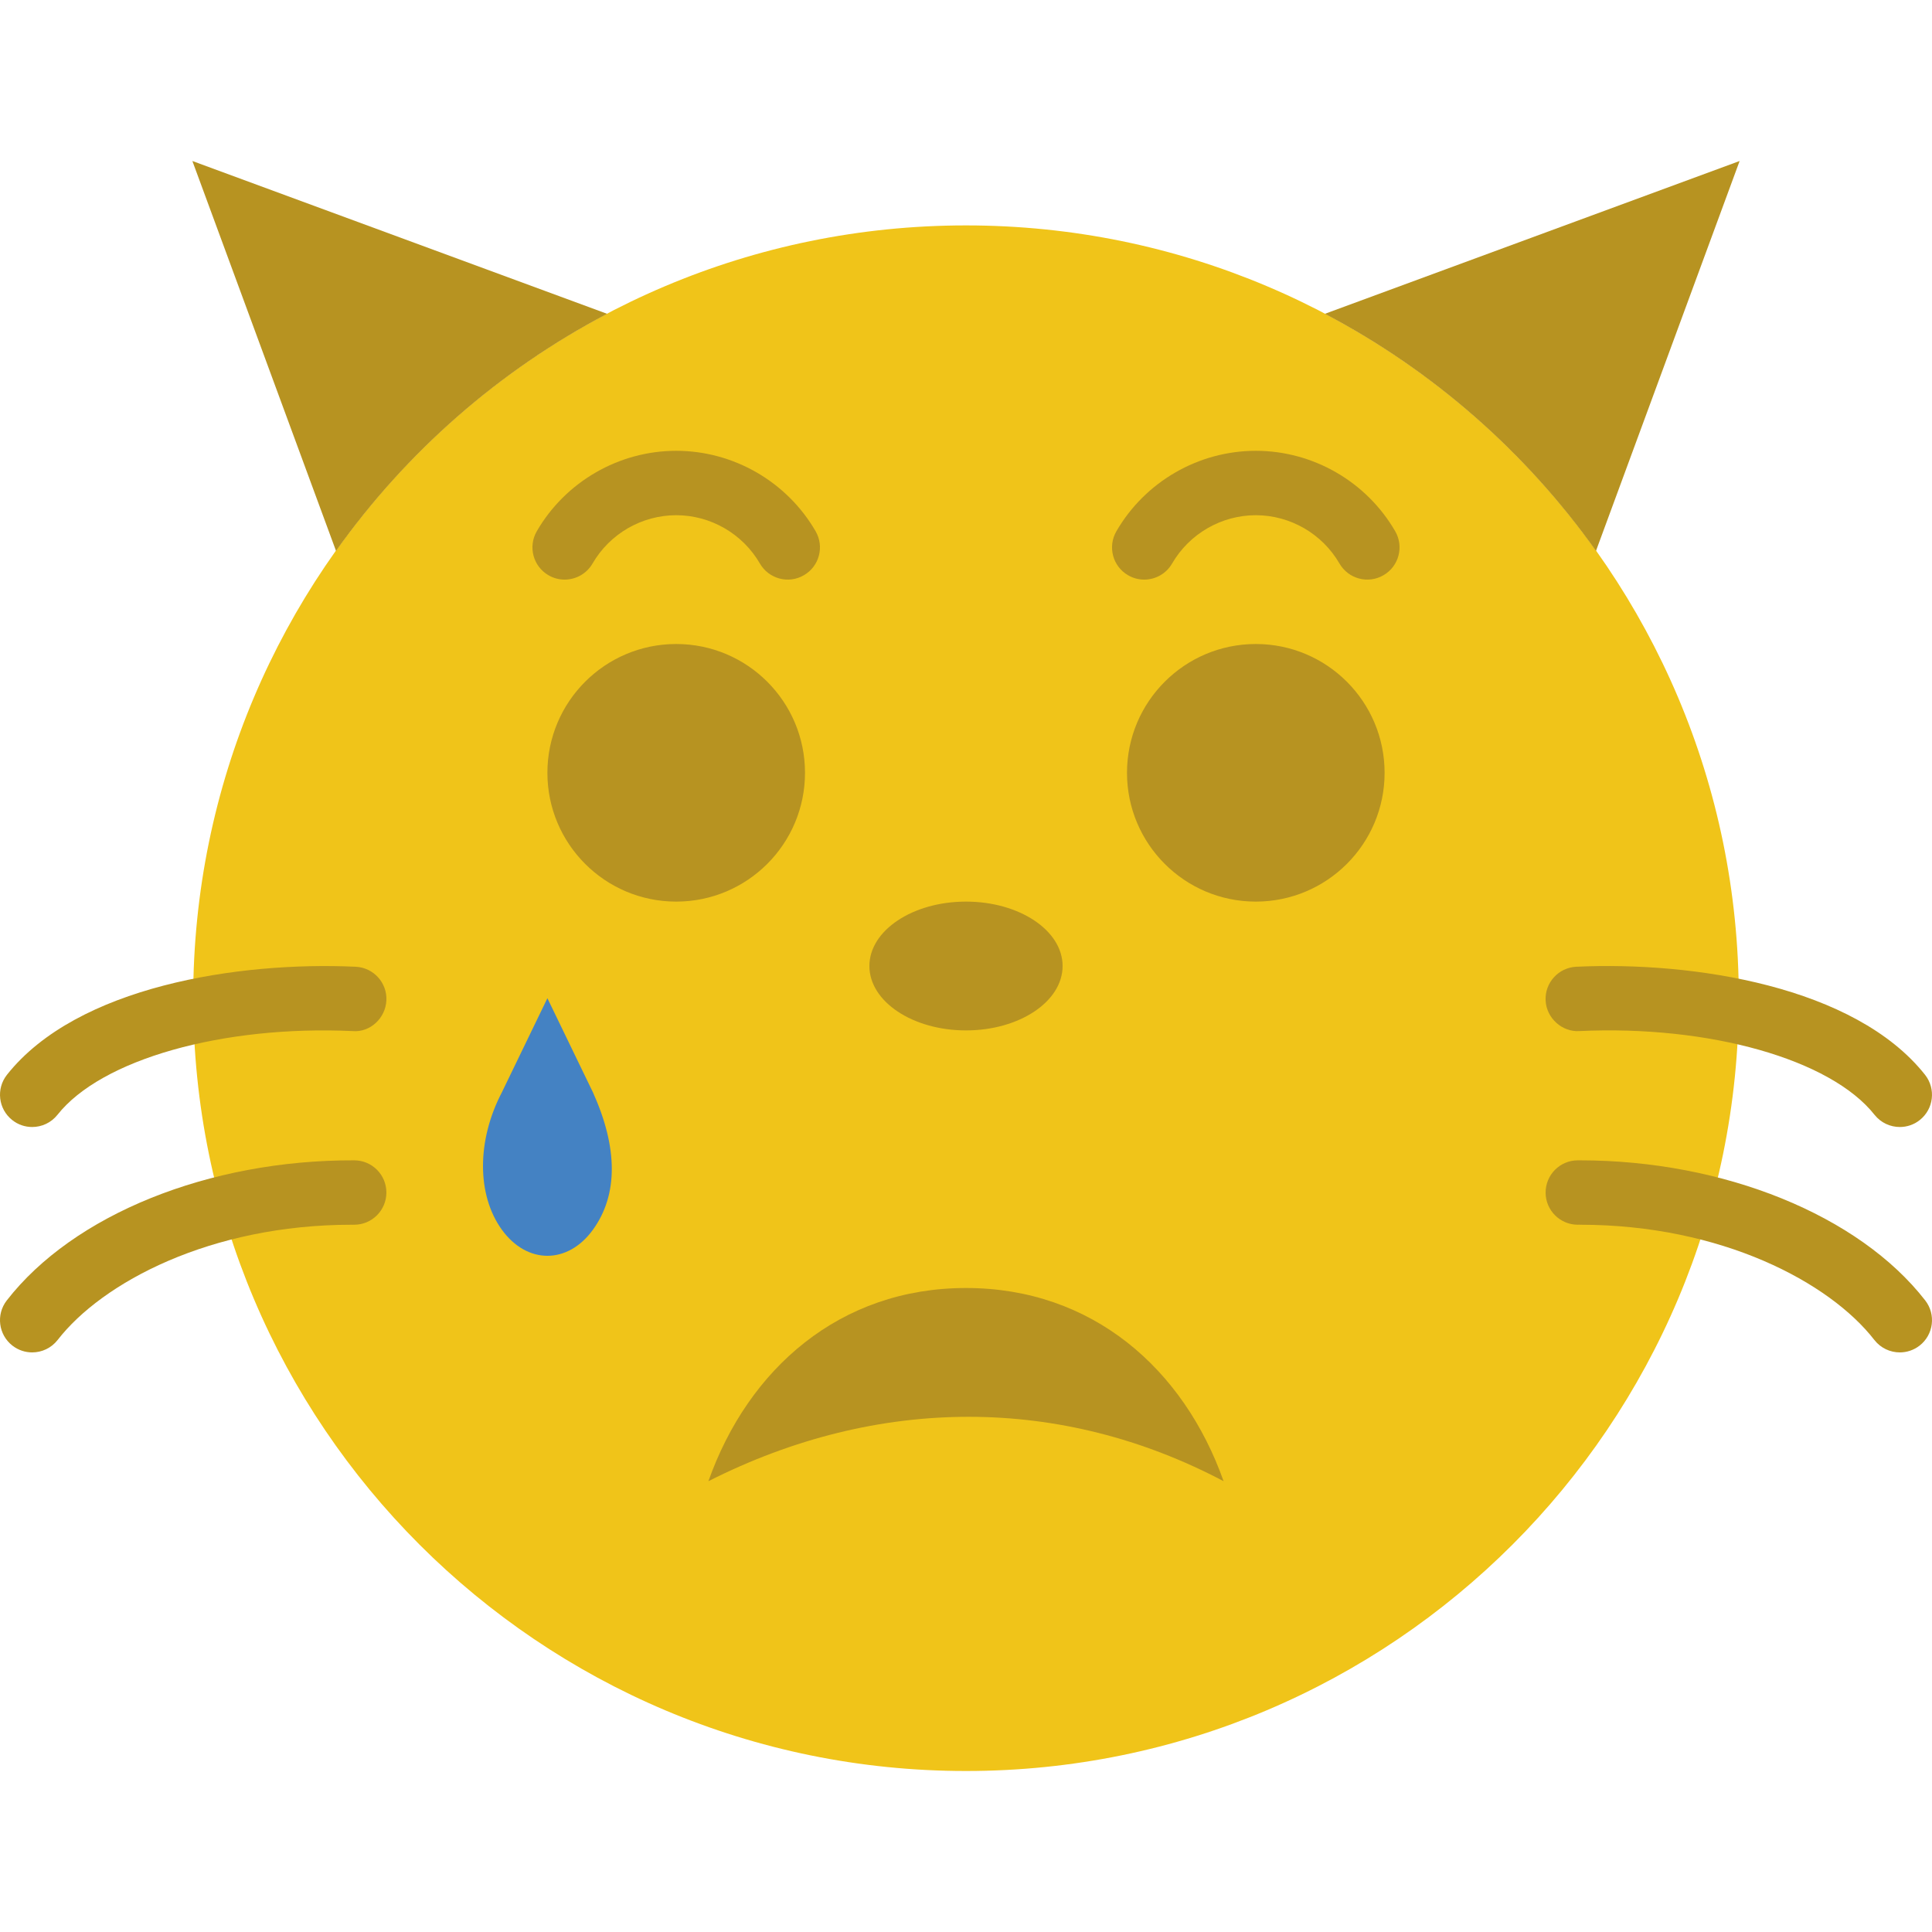 <?xml version="1.0" encoding="iso-8859-1"?>
<!-- Generator: Adobe Illustrator 19.0.0, SVG Export Plug-In . SVG Version: 6.00 Build 0)  -->
<svg version="1.1" id="Layer_1" xmlns="http://www.w3.org/2000/svg" xmlns:xlink="http://www.w3.org/1999/xlink" x="0px" y="0px"
	 viewBox="0 0 512.003 512.003" style="enable-background:new 0 0 512.003 512.003;" xml:space="preserve">
<g>
	<path style="fill:#F0C419;" d="M460.801,264.536c0,113.109-91.691,204.8-204.8,204.8s-204.8-91.691-204.8-204.8
		s91.691-204.8,204.8-204.8S460.801,151.427,460.801,264.536"/>
	<g>
		<path style="fill:#B79321;" d="M366.935,204.803c0,18.85-15.283,34.133-34.133,34.133s-34.133-15.283-34.133-34.133
			s15.283-34.133,34.133-34.133S366.935,185.953,366.935,204.803"/>
		<path style="fill:#B79321;" d="M213.335,204.803c0,18.85-15.283,34.133-34.133,34.133s-34.133-15.283-34.133-34.133
			s15.283-34.133,34.133-34.133S213.335,185.953,213.335,204.803"/>
		<path style="fill:#B79321;" d="M303.227,153.603c-1.451,0-2.918-0.367-4.267-1.152c-4.079-2.355-5.47-7.578-3.106-11.657
			c7.612-13.15,21.769-21.325,36.949-21.325c15.172,0,29.329,8.166,36.941,21.316c2.364,4.079,0.973,9.301-3.106,11.657
			c-4.087,2.381-9.301,0.973-11.665-3.106c-4.565-7.893-13.065-12.8-22.17-12.8c-9.114,0-17.613,4.907-22.187,12.809
			C309.038,152.076,306.171,153.603,303.227,153.603"/>
		<path style="fill:#B79321;" d="M149.631,153.603c-1.451,0-2.918-0.367-4.267-1.152c-4.079-2.355-5.47-7.569-3.115-11.657
			c7.612-13.15,21.777-21.325,36.958-21.325c15.172,0,29.329,8.166,36.941,21.316c2.364,4.079,0.973,9.301-3.106,11.657
			c-4.079,2.381-9.301,0.973-11.665-3.106c-4.565-7.893-13.065-12.8-22.17-12.8c-9.114,0-17.613,4.907-22.178,12.809
			C155.442,152.076,152.575,153.603,149.631,153.603"/>
		<path style="fill:#B79321;" d="M351.104,83.165c28.621,15.036,53.231,36.651,71.851,62.831l38.067-103.33L351.104,83.165z"/>
		<path style="fill:#B79321;" d="M160.899,83.165L50.981,42.666l38.067,103.33C107.668,119.816,132.278,98.201,160.899,83.165"/>
		<path style="fill:#B79321;" d="M503.472,298.67c-2.517,0-5.009-1.109-6.699-3.234c-11.614-14.694-43.785-23.808-78.242-22.187
			c-4.548,0.282-8.704-3.413-8.926-8.124c-0.222-4.702,3.413-8.695,8.124-8.926c31.027-1.459,73.847,5.171,92.433,28.638
			c2.918,3.703,2.295,9.062-1.399,11.989C507.201,298.072,505.333,298.67,503.472,298.67"/>
		<path style="fill:#B79321;" d="M503.472,358.403c-2.543,0-5.06-1.135-6.75-3.302c-11.819-15.232-40.482-30.532-77.943-30.532
			c-0.213,0-0.435-0.043-0.64,0c-4.693,0-8.516-3.797-8.533-8.499c-0.017-4.71,3.78-8.55,8.499-8.567h0.649
			c38.076,0,73.916,14.541,91.46,37.137c2.884,3.721,2.21,9.079-1.51,11.972C507.142,357.823,505.298,358.403,503.472,358.403"/>
		<path style="fill:#B79321;" d="M8.53,298.67c-1.86,0-3.729-0.597-5.291-1.843c-3.695-2.927-4.318-8.286-1.399-11.989
			c18.586-23.467,61.449-30.071,92.433-28.638c4.71,0.23,8.346,4.224,8.124,8.926c-0.222,4.719-4.343,8.525-8.926,8.124
			c-34.475-1.587-66.628,7.492-78.242,22.187C13.539,297.56,11.048,298.67,8.53,298.67"/>
		<path style="fill:#B79321;" d="M8.53,358.403c-1.826,0-3.669-0.58-5.231-1.792c-3.721-2.893-4.395-8.252-1.51-11.972
			c17.638-22.724,53.53-37.282,92.109-37.137c4.719,0.017,8.516,3.857,8.499,8.567c-0.017,4.702-3.84,8.499-8.533,8.499
			c-0.188,0.026-0.427,0-0.64,0c-37.47,0-66.125,15.3-77.943,30.532C13.591,357.268,11.073,358.403,8.53,358.403"/>
		<path style="fill:#B79321;" d="M324.268,392.536c-10.556-29.807-34.842-51.2-68.267-51.2s-57.711,21.393-68.267,51.2
			C232.833,369.71,281.311,369.855,324.268,392.536"/>
		<path style="fill:#B79321;" d="M281.601,256.003c0,9.429-11.46,17.067-25.6,17.067c-14.14,0-25.6-7.637-25.6-17.067
			c0-9.429,11.46-17.067,25.6-17.067C270.141,238.936,281.601,246.574,281.601,256.003"/>
	</g>
	<path style="fill:#4482C3;" d="M157.142,325.884L157.142,325.884c-6.665,9.225-17.476,9.225-24.149,0l0,0
		c-6.665-9.225-6.647-23.654,0-36.386l12.075-24.96l12.075,24.96C163.789,304.261,163.806,316.66,157.142,325.884"/>
</g>
<g>
</g>
<g>
</g>
<g>
</g>
<g>
</g>
<g>
</g>
<g>
</g>
<g>
</g>
<g>
</g>
<g>
</g>
<g>
</g>
<g>
</g>
<g>
</g>
<g>
</g>
<g>
</g>
<g>
</g>
</svg>
